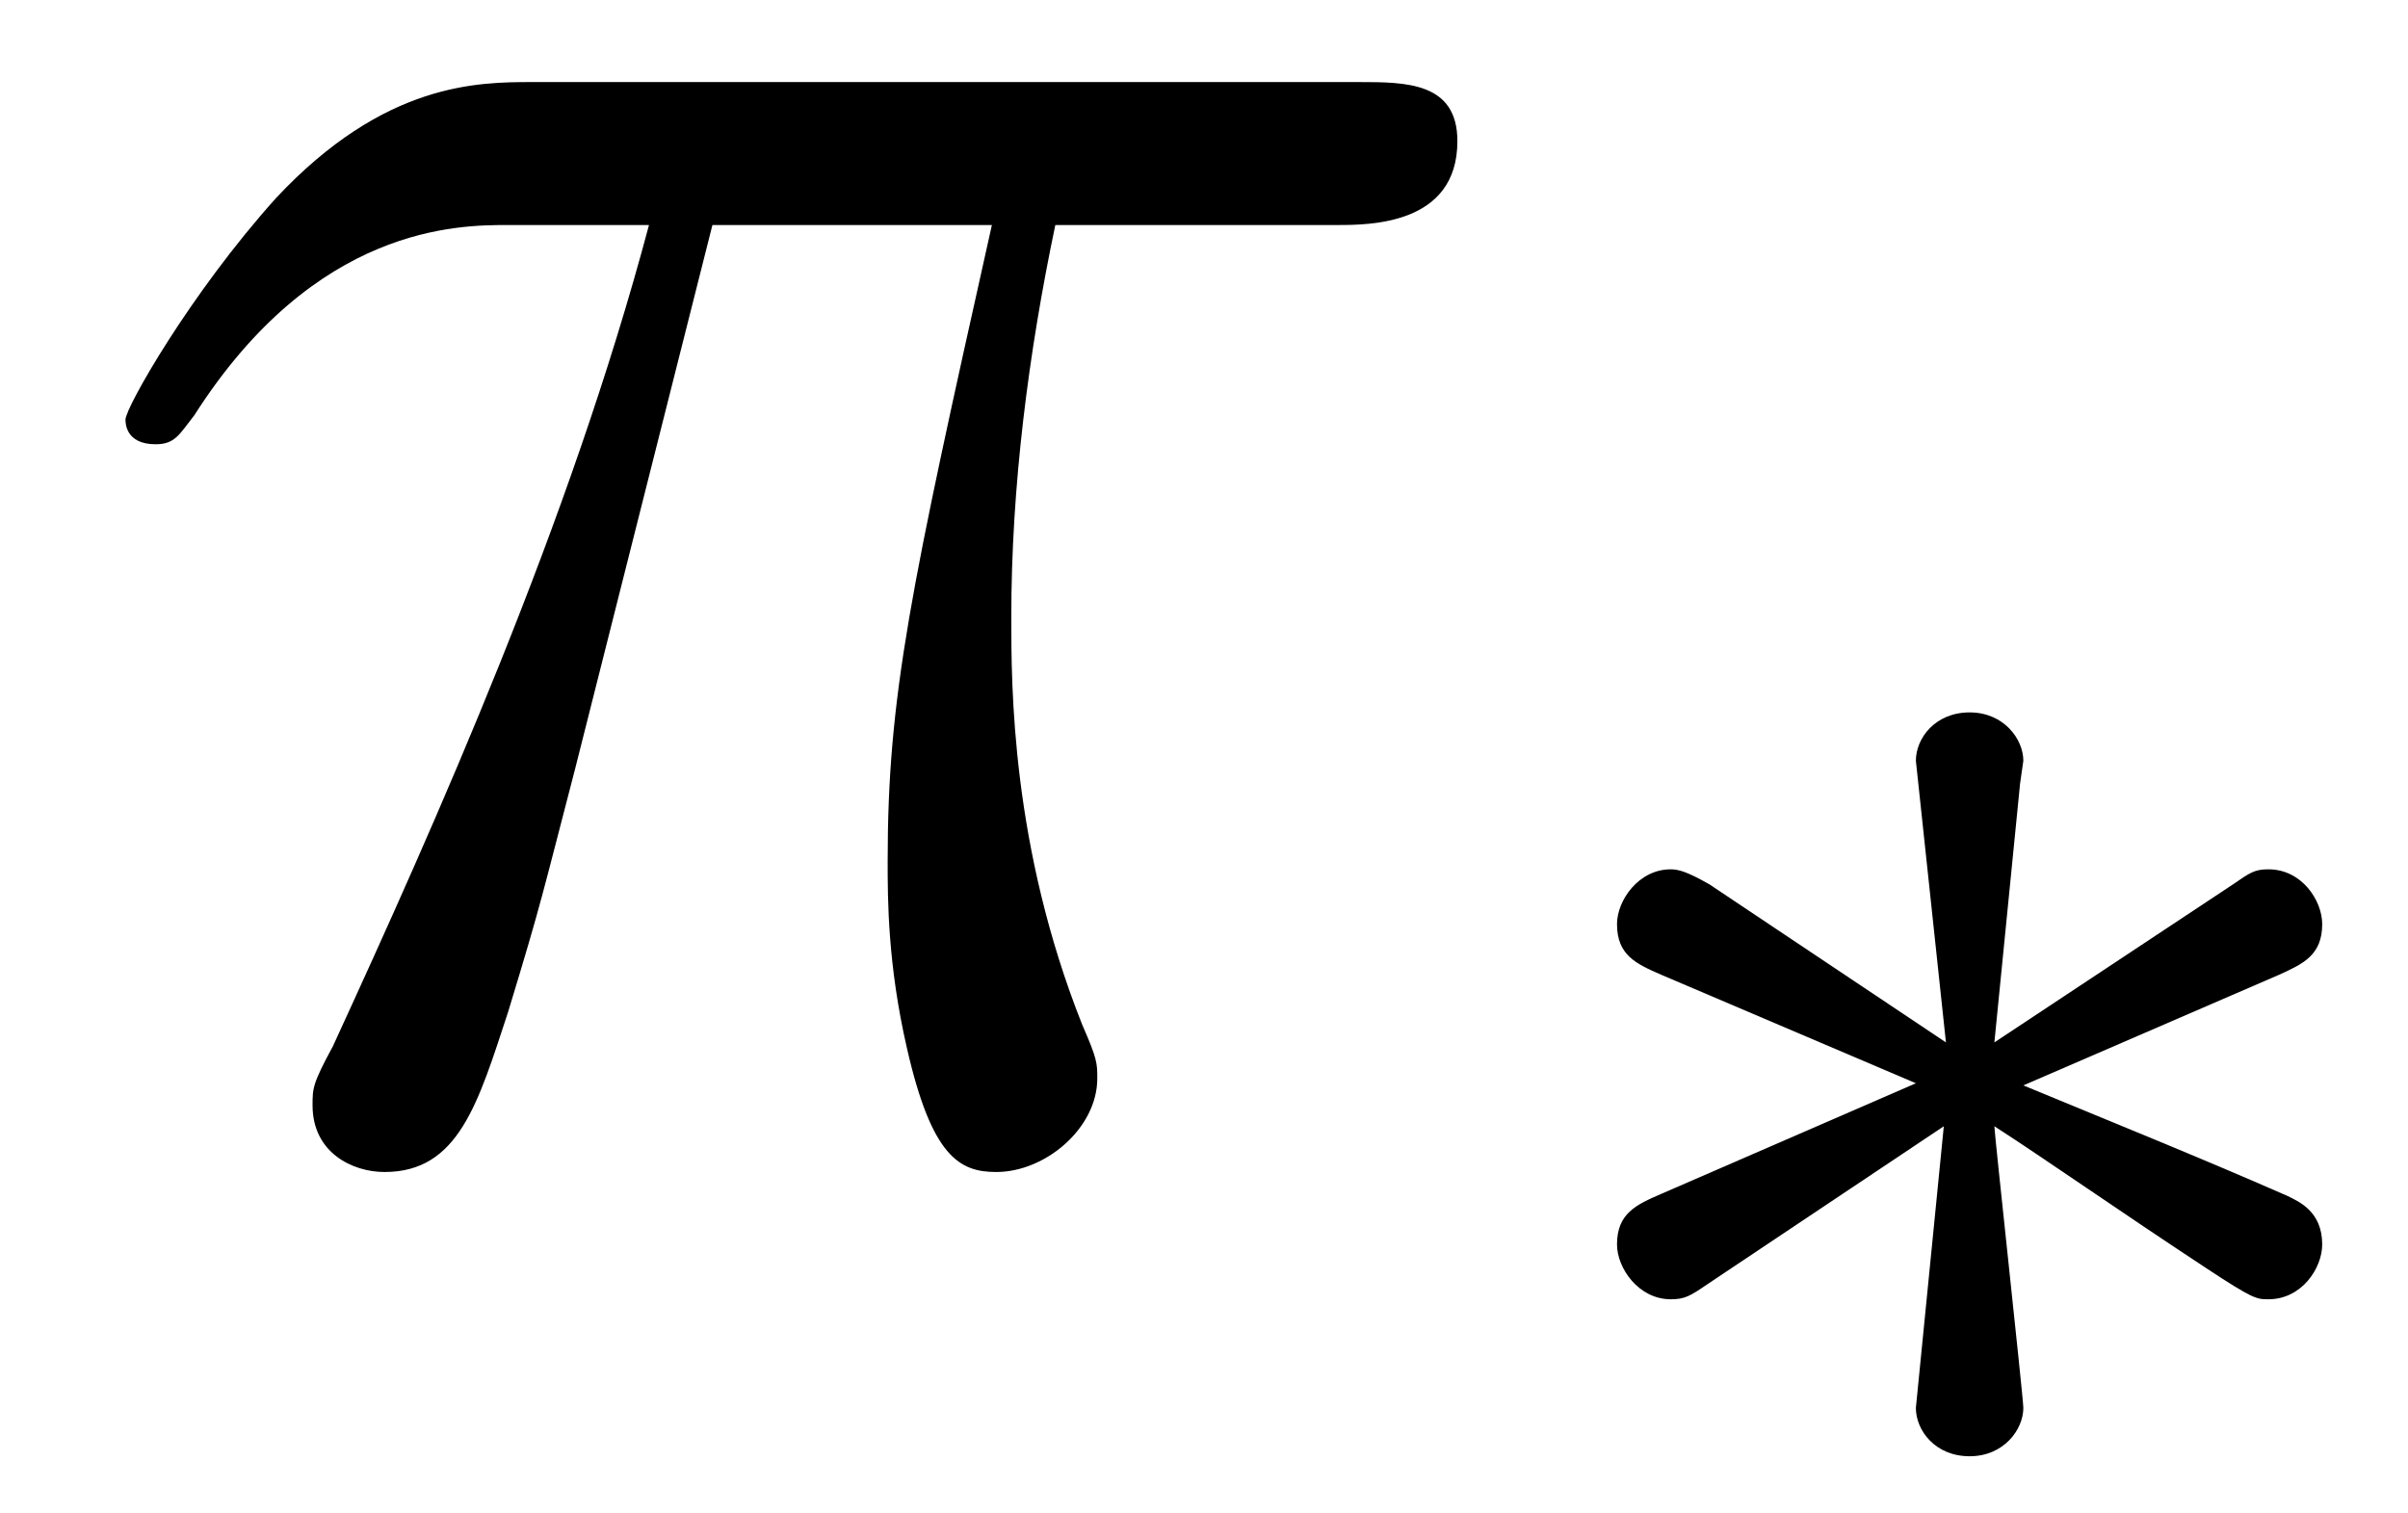 <?xml version="1.0" encoding="UTF-8"?>
<svg xmlns="http://www.w3.org/2000/svg" xmlns:xlink="http://www.w3.org/1999/xlink" width="35pt" height="22pt" viewBox="0 0 35 22" version="1.1">
<defs>
<g>
<symbol overflow="visible" id="glyph0-0">
<path style="stroke:none;" d=""/>
</symbol>
<symbol overflow="visible" id="glyph0-1">
<path style="stroke:none;" d="M 9.5 -13.375 L 13.562 -13.375 C 12.375 -8.062 12.047 -6.531 12.047 -4.125 C 12.047 -3.578 12.047 -2.625 12.328 -1.406 C 12.688 0.172 13.094 0.391 13.625 0.391 C 14.344 0.391 15.094 -0.25 15.094 -0.969 C 15.094 -1.188 15.094 -1.25 14.875 -1.75 C 13.844 -4.344 13.844 -6.672 13.844 -7.672 C 13.844 -9.578 14.094 -11.516 14.484 -13.375 L 18.578 -13.375 C 19.047 -13.375 20.328 -13.375 20.328 -14.594 C 20.328 -15.453 19.578 -15.453 18.891 -15.453 L 6.891 -15.453 C 6.094 -15.453 4.734 -15.453 3.156 -13.766 C 1.906 -12.375 0.969 -10.719 0.969 -10.547 C 0.969 -10.5 0.969 -10.188 1.406 -10.188 C 1.688 -10.188 1.75 -10.328 1.969 -10.609 C 3.734 -13.375 5.812 -13.375 6.531 -13.375 L 8.578 -13.375 C 7.422 -9.031 5.484 -4.703 3.984 -1.438 C 3.688 -0.891 3.688 -0.828 3.688 -0.578 C 3.688 0.109 4.266 0.391 4.734 0.391 C 5.812 0.391 6.094 -0.609 6.531 -1.938 C 7.031 -3.578 7.031 -3.656 7.5 -5.453 Z M 9.5 -13.375 "/>
</symbol>
<symbol overflow="visible" id="glyph1-0">
<path style="stroke:none;" d=""/>
</symbol>
<symbol overflow="visible" id="glyph1-1">
<path style="stroke:none;" d="M 11.828 -7.859 C 12.172 -8.016 12.453 -8.141 12.453 -8.594 C 12.453 -8.938 12.156 -9.391 11.672 -9.391 C 11.469 -9.391 11.406 -9.344 11.156 -9.172 L 7.688 -6.875 L 8.062 -10.641 L 8.109 -10.969 C 8.109 -11.281 7.828 -11.672 7.328 -11.672 C 6.828 -11.672 6.547 -11.297 6.547 -10.969 L 6.984 -6.875 L 3.547 -9.172 C 3.219 -9.359 3.094 -9.391 2.984 -9.391 C 2.516 -9.391 2.203 -8.938 2.203 -8.594 C 2.203 -8.141 2.484 -8.016 2.844 -7.859 L 6.547 -6.281 L 2.844 -4.672 C 2.484 -4.516 2.203 -4.391 2.203 -3.938 C 2.203 -3.594 2.516 -3.141 2.984 -3.141 C 3.188 -3.141 3.266 -3.188 3.516 -3.359 L 6.953 -5.656 L 6.547 -1.562 C 6.547 -1.234 6.828 -0.859 7.328 -0.859 C 7.828 -0.859 8.109 -1.25 8.109 -1.562 C 8.109 -1.703 7.688 -5.547 7.688 -5.656 C 8.438 -5.172 9.484 -4.438 10.766 -3.594 C 11.453 -3.141 11.5 -3.141 11.672 -3.141 C 12.156 -3.141 12.453 -3.594 12.453 -3.938 C 12.453 -4.422 12.109 -4.562 11.953 -4.641 C 10.672 -5.203 9.391 -5.719 8.109 -6.25 Z M 11.828 -7.859 "/>
</symbol>
</g>
<clipPath id="clip1">
  <path d="M 23 10 L 33.996 10 L 33.996 21.391 L 23 21.391 Z M 23 10 "/>
</clipPath>
</defs>
<g id="surface1">
<g style="fill:rgb(0%,0%,0%);fill-opacity:1;">
  <use xlink:href="#glyph0-1" x="0.855" y="16.646"/>
</g>
<g clip-path="url(#clip1)" clip-rule="nonzero">
<g style="fill:rgb(0%,0%,0%);fill-opacity:1;">
  <use xlink:href="#glyph1-1" x="21.3" y="22.028"/>
</g>
</g>
</g>
</svg>
